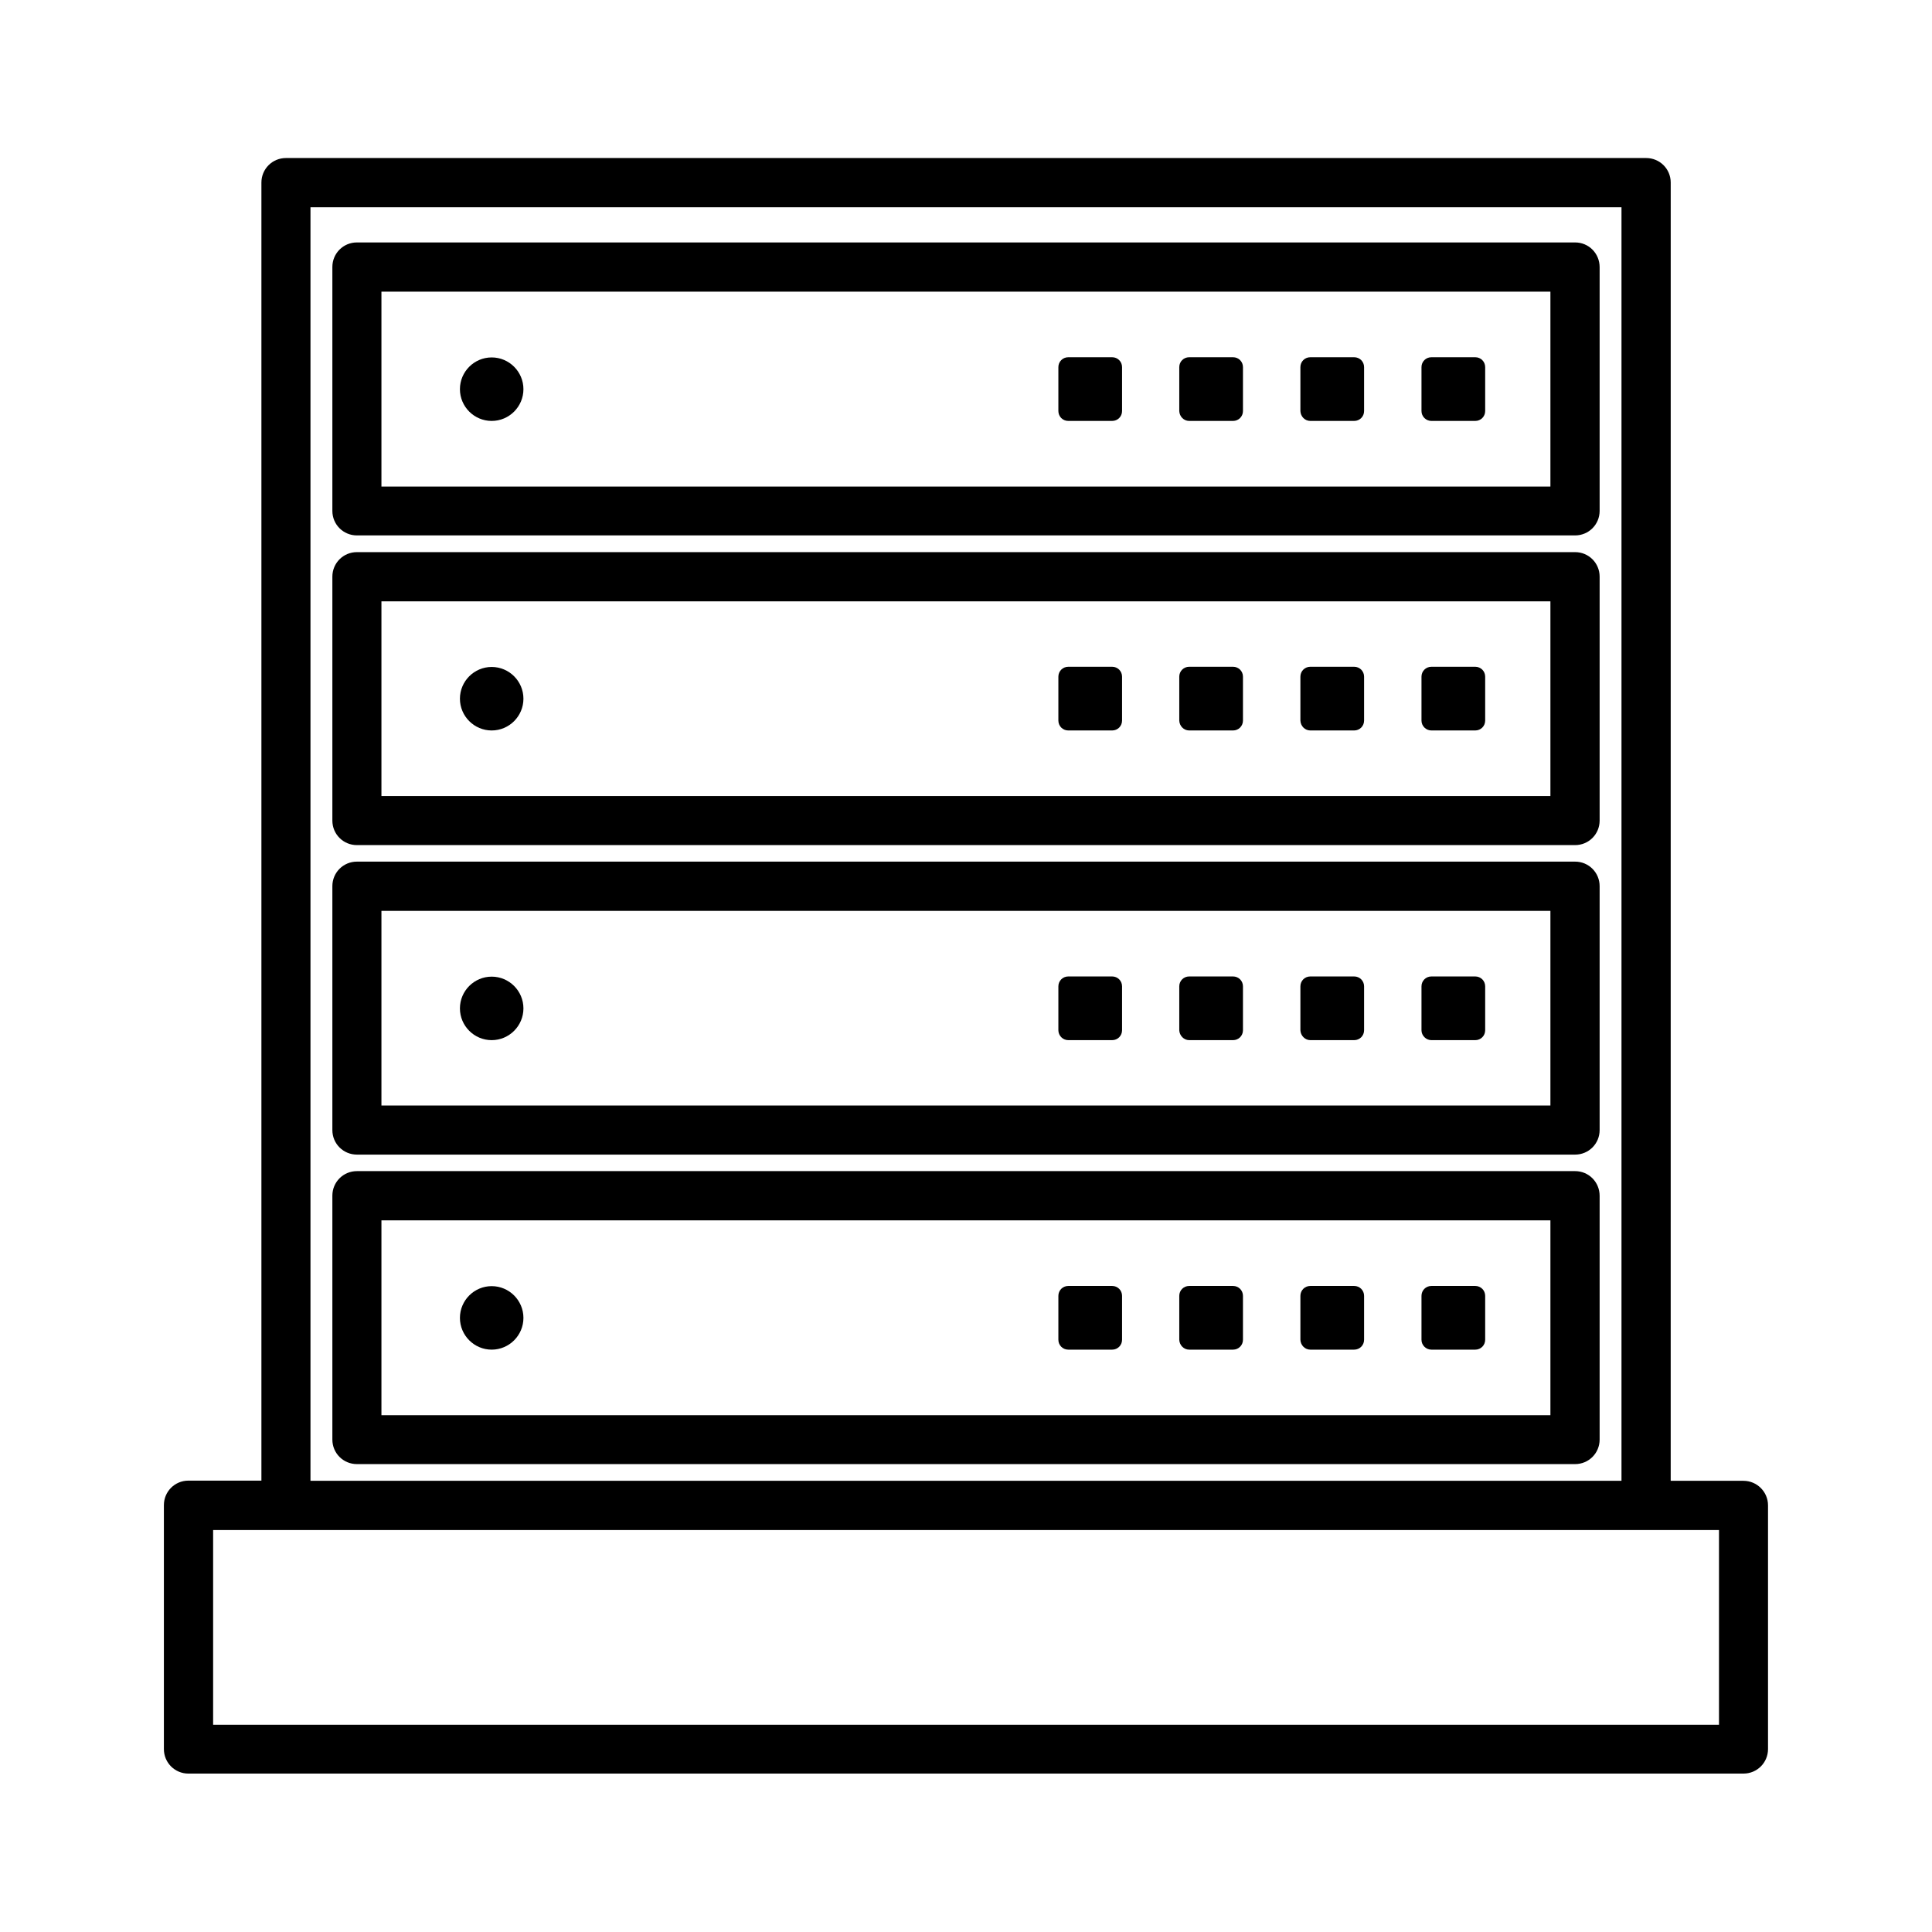 <?xml version="1.0" encoding="UTF-8"?>
<!-- Uploaded to: SVG Repo, www.svgrepo.com, Generator: SVG Repo Mixer Tools -->
<svg fill="#000000" width="800px" height="800px" version="1.1" viewBox="144 144 512 512" xmlns="http://www.w3.org/2000/svg">
 <g>
  <path d="m561.42 208.25h-322.84c-3.629 0-6.5 2.922-6.5 6.5v64.641c0 3.629 2.922 6.5 6.5 6.5h322.84c3.629 0 6.5-2.922 6.5-6.5v-64.594c0-3.625-2.871-6.547-6.5-6.547zm-6.496 64.688h-309.84v-51.641h309.79v51.641z"/>
  <path d="m523.33 255.55h11.637c1.461 0 2.621-1.16 2.621-2.621v-11.637c0-1.461-1.16-2.621-2.621-2.621h-11.637c-1.461 0-2.621 1.16-2.621 2.621v11.637c0 1.465 1.211 2.621 2.621 2.621z"/>
  <path d="m491.24 255.55h11.637c1.461 0 2.621-1.16 2.621-2.621v-11.637c0-1.461-1.16-2.621-2.621-2.621h-11.637c-1.461 0-2.621 1.16-2.621 2.621v11.637c0.051 1.465 1.211 2.621 2.621 2.621z"/>
  <path d="m459.14 255.55h11.637c1.461 0 2.621-1.16 2.621-2.621v-11.637c0-1.461-1.16-2.621-2.621-2.621h-11.637c-1.461 0-2.621 1.16-2.621 2.621v11.637c0.055 1.465 1.211 2.621 2.621 2.621z"/>
  <path d="m427.1 255.55h11.637c1.461 0 2.621-1.16 2.621-2.621v-11.637c0-1.461-1.16-2.621-2.621-2.621h-11.637c-1.461 0-2.621 1.16-2.621 2.621v11.637c0.004 1.465 1.16 2.621 2.621 2.621z"/>
  <path d="m274.3 255.55c4.637 0 8.414-3.777 8.414-8.414s-3.777-8.414-8.414-8.414-8.414 3.777-8.414 8.414 3.781 8.414 8.414 8.414z"/>
  <path d="m561.42 290.32h-322.84c-3.629 0-6.5 2.922-6.5 6.5v64.641c0 3.629 2.922 6.5 6.5 6.5h322.84c3.629 0 6.5-2.922 6.5-6.5v-64.645c0-3.574-2.871-6.496-6.5-6.496zm-6.496 64.637h-309.84v-51.59h309.79v51.59z"/>
  <path d="m523.33 337.58h11.637c1.461 0 2.621-1.16 2.621-2.621v-11.637c0-1.461-1.16-2.621-2.621-2.621h-11.637c-1.461 0-2.621 1.16-2.621 2.621v11.637c0 1.461 1.211 2.621 2.621 2.621z"/>
  <path d="m491.24 337.58h11.637c1.461 0 2.621-1.16 2.621-2.621v-11.637c0-1.461-1.16-2.621-2.621-2.621h-11.637c-1.461 0-2.621 1.16-2.621 2.621v11.637c0.051 1.461 1.211 2.621 2.621 2.621z"/>
  <path d="m459.14 337.58h11.637c1.461 0 2.621-1.16 2.621-2.621v-11.637c0-1.461-1.16-2.621-2.621-2.621h-11.637c-1.461 0-2.621 1.16-2.621 2.621v11.637c0.055 1.461 1.211 2.621 2.621 2.621z"/>
  <path d="m427.1 337.58h11.637c1.461 0 2.621-1.16 2.621-2.621v-11.637c0-1.461-1.16-2.621-2.621-2.621h-11.637c-1.461 0-2.621 1.16-2.621 2.621v11.637c0.004 1.461 1.16 2.621 2.621 2.621z"/>
  <path d="m274.3 337.58c4.637 0 8.414-3.777 8.414-8.414 0-4.637-3.777-8.414-8.414-8.414s-8.414 3.777-8.414 8.414c0 4.633 3.781 8.414 8.414 8.414z"/>
  <path d="m561.42 372.34h-322.84c-3.629 0-6.5 2.922-6.5 6.5v64.641c0 3.629 2.922 6.5 6.5 6.5h322.84c3.629 0 6.5-2.922 6.5-6.5v-64.641c0-3.578-2.871-6.5-6.5-6.5zm-6.496 64.637h-309.84v-51.59h309.79v51.59z"/>
  <path d="m523.33 419.65h11.637c1.461 0 2.621-1.16 2.621-2.621v-11.637c0-1.461-1.16-2.621-2.621-2.621h-11.637c-1.461 0-2.621 1.16-2.621 2.621v11.637c0 1.41 1.211 2.621 2.621 2.621z"/>
  <path d="m491.24 419.65h11.637c1.461 0 2.621-1.16 2.621-2.621v-11.637c0-1.461-1.16-2.621-2.621-2.621h-11.637c-1.461 0-2.621 1.16-2.621 2.621v11.637c0.051 1.41 1.211 2.621 2.621 2.621z"/>
  <path d="m459.14 419.65h11.637c1.461 0 2.621-1.16 2.621-2.621v-11.637c0-1.461-1.16-2.621-2.621-2.621h-11.637c-1.461 0-2.621 1.16-2.621 2.621v11.637c0.055 1.41 1.211 2.621 2.621 2.621z"/>
  <path d="m427.1 419.65h11.637c1.461 0 2.621-1.16 2.621-2.621v-11.637c0-1.461-1.16-2.621-2.621-2.621h-11.637c-1.461 0-2.621 1.16-2.621 2.621v11.637c0.004 1.41 1.16 2.621 2.621 2.621z"/>
  <path d="m274.3 419.65c4.637 0 8.414-3.777 8.414-8.414s-3.777-8.414-8.414-8.414-8.414 3.777-8.414 8.414c0 4.633 3.781 8.414 8.414 8.414z"/>
  <path d="m561.42 454.36h-322.84c-3.629 0-6.5 2.922-6.5 6.5v64.641c0 3.629 2.922 6.5 6.5 6.5h322.84c3.629 0 6.5-2.922 6.5-6.5v-64.59c0-3.629-2.871-6.551-6.5-6.551zm-6.496 64.688h-309.84v-51.637h309.79v51.637z"/>
  <path d="m523.33 501.67h11.637c1.461 0 2.621-1.16 2.621-2.621v-11.637c0-1.461-1.16-2.621-2.621-2.621h-11.637c-1.461 0-2.621 1.16-2.621 2.621v11.637c0 1.461 1.211 2.621 2.621 2.621z"/>
  <path d="m491.24 501.67h11.637c1.461 0 2.621-1.16 2.621-2.621v-11.637c0-1.461-1.16-2.621-2.621-2.621h-11.637c-1.461 0-2.621 1.16-2.621 2.621v11.637c0.051 1.461 1.211 2.621 2.621 2.621z"/>
  <path d="m459.14 501.67h11.637c1.461 0 2.621-1.16 2.621-2.621v-11.637c0-1.461-1.16-2.621-2.621-2.621h-11.637c-1.461 0-2.621 1.16-2.621 2.621v11.637c0.055 1.461 1.211 2.621 2.621 2.621z"/>
  <path d="m427.1 501.67h11.637c1.461 0 2.621-1.16 2.621-2.621v-11.637c0-1.461-1.16-2.621-2.621-2.621h-11.637c-1.461 0-2.621 1.16-2.621 2.621v11.637c0.004 1.461 1.16 2.621 2.621 2.621z"/>
  <path d="m274.3 501.67c4.637 0 8.414-3.777 8.414-8.414 0-4.637-3.777-8.414-8.414-8.414s-8.414 3.777-8.414 8.414c0 4.637 3.781 8.414 8.414 8.414z"/>
  <path d="m606.05 536.43h-19.297l0.004-344.05c0-3.629-2.922-6.5-6.5-6.5h-360.48c-3.629 0-6.5 2.922-6.5 6.5v344h-19.344c-3.629 0-6.5 2.922-6.5 6.5v64.641c0 3.629 2.922 6.5 6.5 6.5l412.11-0.004c3.629 0 6.5-2.922 6.5-6.5v-64.586c0-3.578-2.922-6.5-6.5-6.5zm-379.77-337.5h347.43v337.5l-347.43-0.004zm373.22 402.14h-399.02v-51.59h399.07v51.59z"/>
 </g>
</svg>